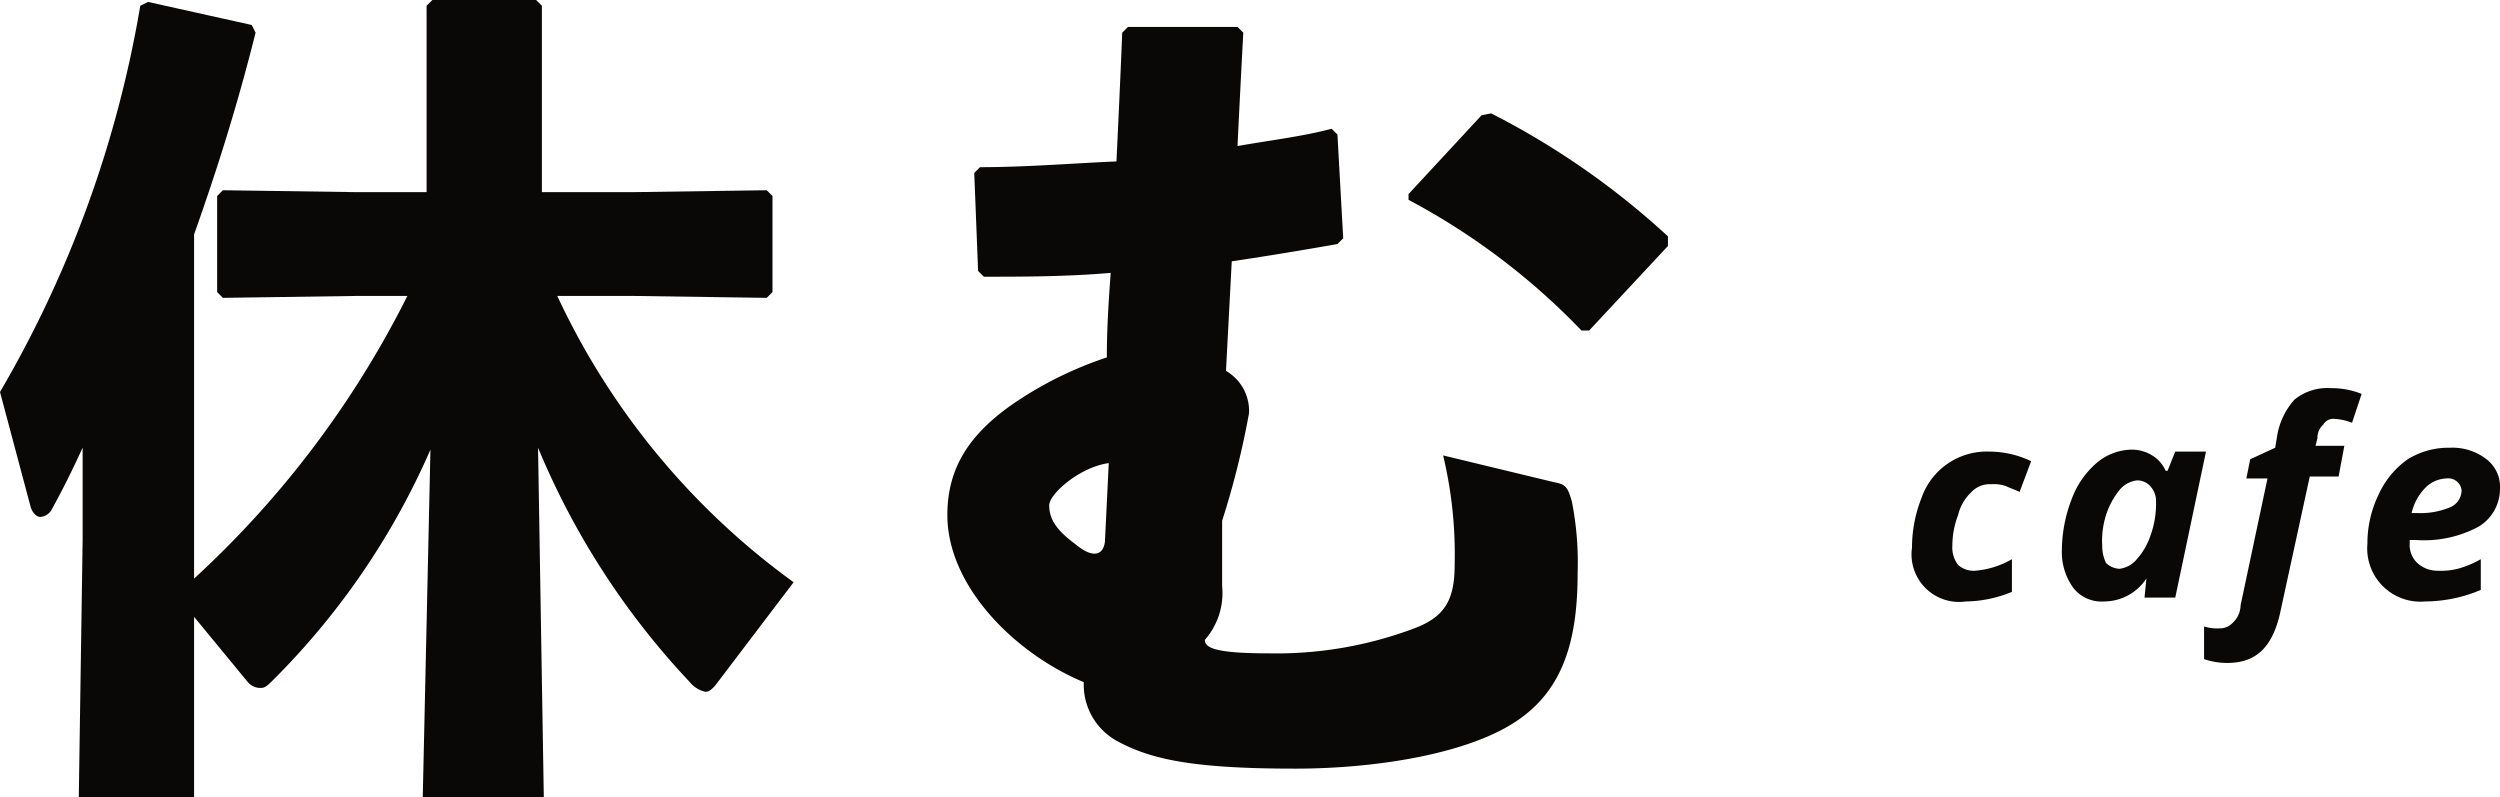 <svg xmlns="http://www.w3.org/2000/svg" viewBox="0 0 130.1 41.5"><path d="M10 30.2a50.787 50.787 0 0 0 11.2-14.8h-2.6l-7 .1-.3-.3v-5l.3-.3 7 .1h3.6V.3l.3-.3h5.4l.3.3V10h4.7l7-.1.3.3v5l-.3.3-7-.1H29a38.415 38.415 0 0 0 12.3 14.9l-4.1 5.4c-.2.2-.3.3-.5.3a1.458 1.458 0 0 1-.8-.5A40.324 40.324 0 0 1 28 23.3l.3 18.2H22l.4-18.1a38.834 38.834 0 0 1-8.3 12.1c-.3.3-.4.3-.6.3a.864.864 0 0 1-.6-.3l-2.8-3.4v9.4h-6l.2-13.4v-4.8c-.6 1.3-1 2.1-1.6 3.2a.723.723 0 0 1-.6.4c-.2 0-.4-.2-.5-.5l-1.6-6A59.31 59.31 0 0 0 7.3.3l.4-.2 5.4 1.2.2.4c-1 4-2.1 7.4-3.2 10.5v18zm70.9-5.1c.6.1.7.3.9 1a16.26 16.26 0 0 1 .3 3.7c0 3.2-.6 5.9-3 7.6-2.5 1.8-7.4 2.6-11.7 2.6-5.4 0-7.5-.5-9.2-1.4a3.344 3.344 0 0 1-1.8-3.1c-3.6-1.5-7.1-5-7.1-8.7 0-2.5 1.2-4.2 3.3-5.7a19.487 19.487 0 0 1 5-2.5c0-1.6.1-3 .2-4.4-2.3.2-4.6.2-6.6.2l-.3-.3-.2-5.1.3-.3c2.4 0 4.8-.2 7.1-.3.1-2.1.2-4.2.3-6.7l.3-.3h5.7l.3.3c-.1 1.9-.2 3.8-.3 5.9 1.7-.3 3.4-.5 4.9-.9l.3.3.3 5.4-.3.3c-1.7.3-3.5.6-5.5.9l-.3 5.7a2.412 2.412 0 0 1 1.2 2.2 44.088 44.088 0 0 1-1.4 5.6v3.4a3.693 3.693 0 0 1-.9 2.8c0 .4.5.7 3.3.7a20.382 20.382 0 0 0 7.6-1.3c1.6-.6 2.1-1.5 2.1-3.3a22.113 22.113 0 0 0-.6-5.7zm-23.2-1c-1.5.2-3.1 1.6-3.1 2.2 0 1 .8 1.6 1.6 2.2.7.5 1.2.4 1.3-.3zm15.6-14L77.1 6l.5-.1a41.061 41.061 0 0 1 9.2 6.4v.5l-4.1 4.4h-.4a35.557 35.557 0 0 0-9-6.8zm29 21.2a2.475 2.475 0 0 1-2.8-2.8 7.082 7.082 0 0 1 .5-2.6 3.595 3.595 0 0 1 3.5-2.4 5.091 5.091 0 0 1 2.2.5l-.6 1.6c-.2-.1-.5-.2-.7-.3a1.95 1.95 0 0 0-.8-.1 1.284 1.284 0 0 0-1 .4 2.4 2.4 0 0 0-.7 1.2 4.529 4.529 0 0 0-.3 1.6 1.493 1.493 0 0 0 .3 1 1.222 1.222 0 0 0 .9.3 4.548 4.548 0 0 0 1.9-.6v1.7a6.437 6.437 0 0 1-2.4.5zm7.2 0a1.865 1.865 0 0 1-1.6-.7 3.173 3.173 0 0 1-.6-2 7.512 7.512 0 0 1 .5-2.6 4.571 4.571 0 0 1 1.3-1.9 2.875 2.875 0 0 1 1.8-.7 2.016 2.016 0 0 1 1.1.3 1.779 1.779 0 0 1 .7.8h.1l.4-1h1.6l-1.6 7.6h-1.6l.1-1a2.63 2.63 0 0 1-2.2 1.2zm.8-1.7a1.383 1.383 0 0 0 .9-.5 3.458 3.458 0 0 0 .7-1.2 4.844 4.844 0 0 0 .3-1.8 1.135 1.135 0 0 0-.3-.8.908.908 0 0 0-.7-.3 1.383 1.383 0 0 0-.9.5 3.99 3.99 0 0 0-.7 1.3 4.4 4.4 0 0 0-.2 1.6 2 2 0 0 0 .2.9 1.081 1.081 0 0 0 .7.3zm5.6 4.9a3.729 3.729 0 0 1-1.2-.2v-1.7a2.2 2.2 0 0 0 .8.1.908.908 0 0 0 .7-.3 1.268 1.268 0 0 0 .4-.9l1.4-6.6h-1.1l.2-1 1.3-.6.1-.6a3.745 3.745 0 0 1 .9-1.9 2.707 2.707 0 0 1 1.9-.6 4.145 4.145 0 0 1 1.6.3l-.5 1.5a2.92 2.92 0 0 0-.9-.2.6.6 0 0 0-.6.3.908.908 0 0 0-.3.7l-.1.4h1.5l-.3 1.6h-1.5l-1.5 6.9c-.4 2-1.3 2.8-2.8 2.8zm10.3-3.2a2.768 2.768 0 0 1-3-3 5.835 5.835 0 0 1 .6-2.6 4.529 4.529 0 0 1 1.5-1.8 4.031 4.031 0 0 1 2.2-.6 2.884 2.884 0 0 1 1.9.6 1.8 1.8 0 0 1 .7 1.5 2.306 2.306 0 0 1-1.1 2 6 6 0 0 1-3.3.7h-.3v.2a1.284 1.284 0 0 0 .4 1 1.528 1.528 0 0 0 1 .4 3.75 3.75 0 0 0 1.1-.1 5.133 5.133 0 0 0 1.2-.5v1.6a7.534 7.534 0 0 1-2.9.6zm1.1-6.4a1.606 1.606 0 0 0-1.1.5 2.729 2.729 0 0 0-.7 1.3h.3a3.984 3.984 0 0 0 1.7-.3.961.961 0 0 0 .6-.9.7.7 0 0 0-.8-.6z" fill="#0a0707"/></svg>